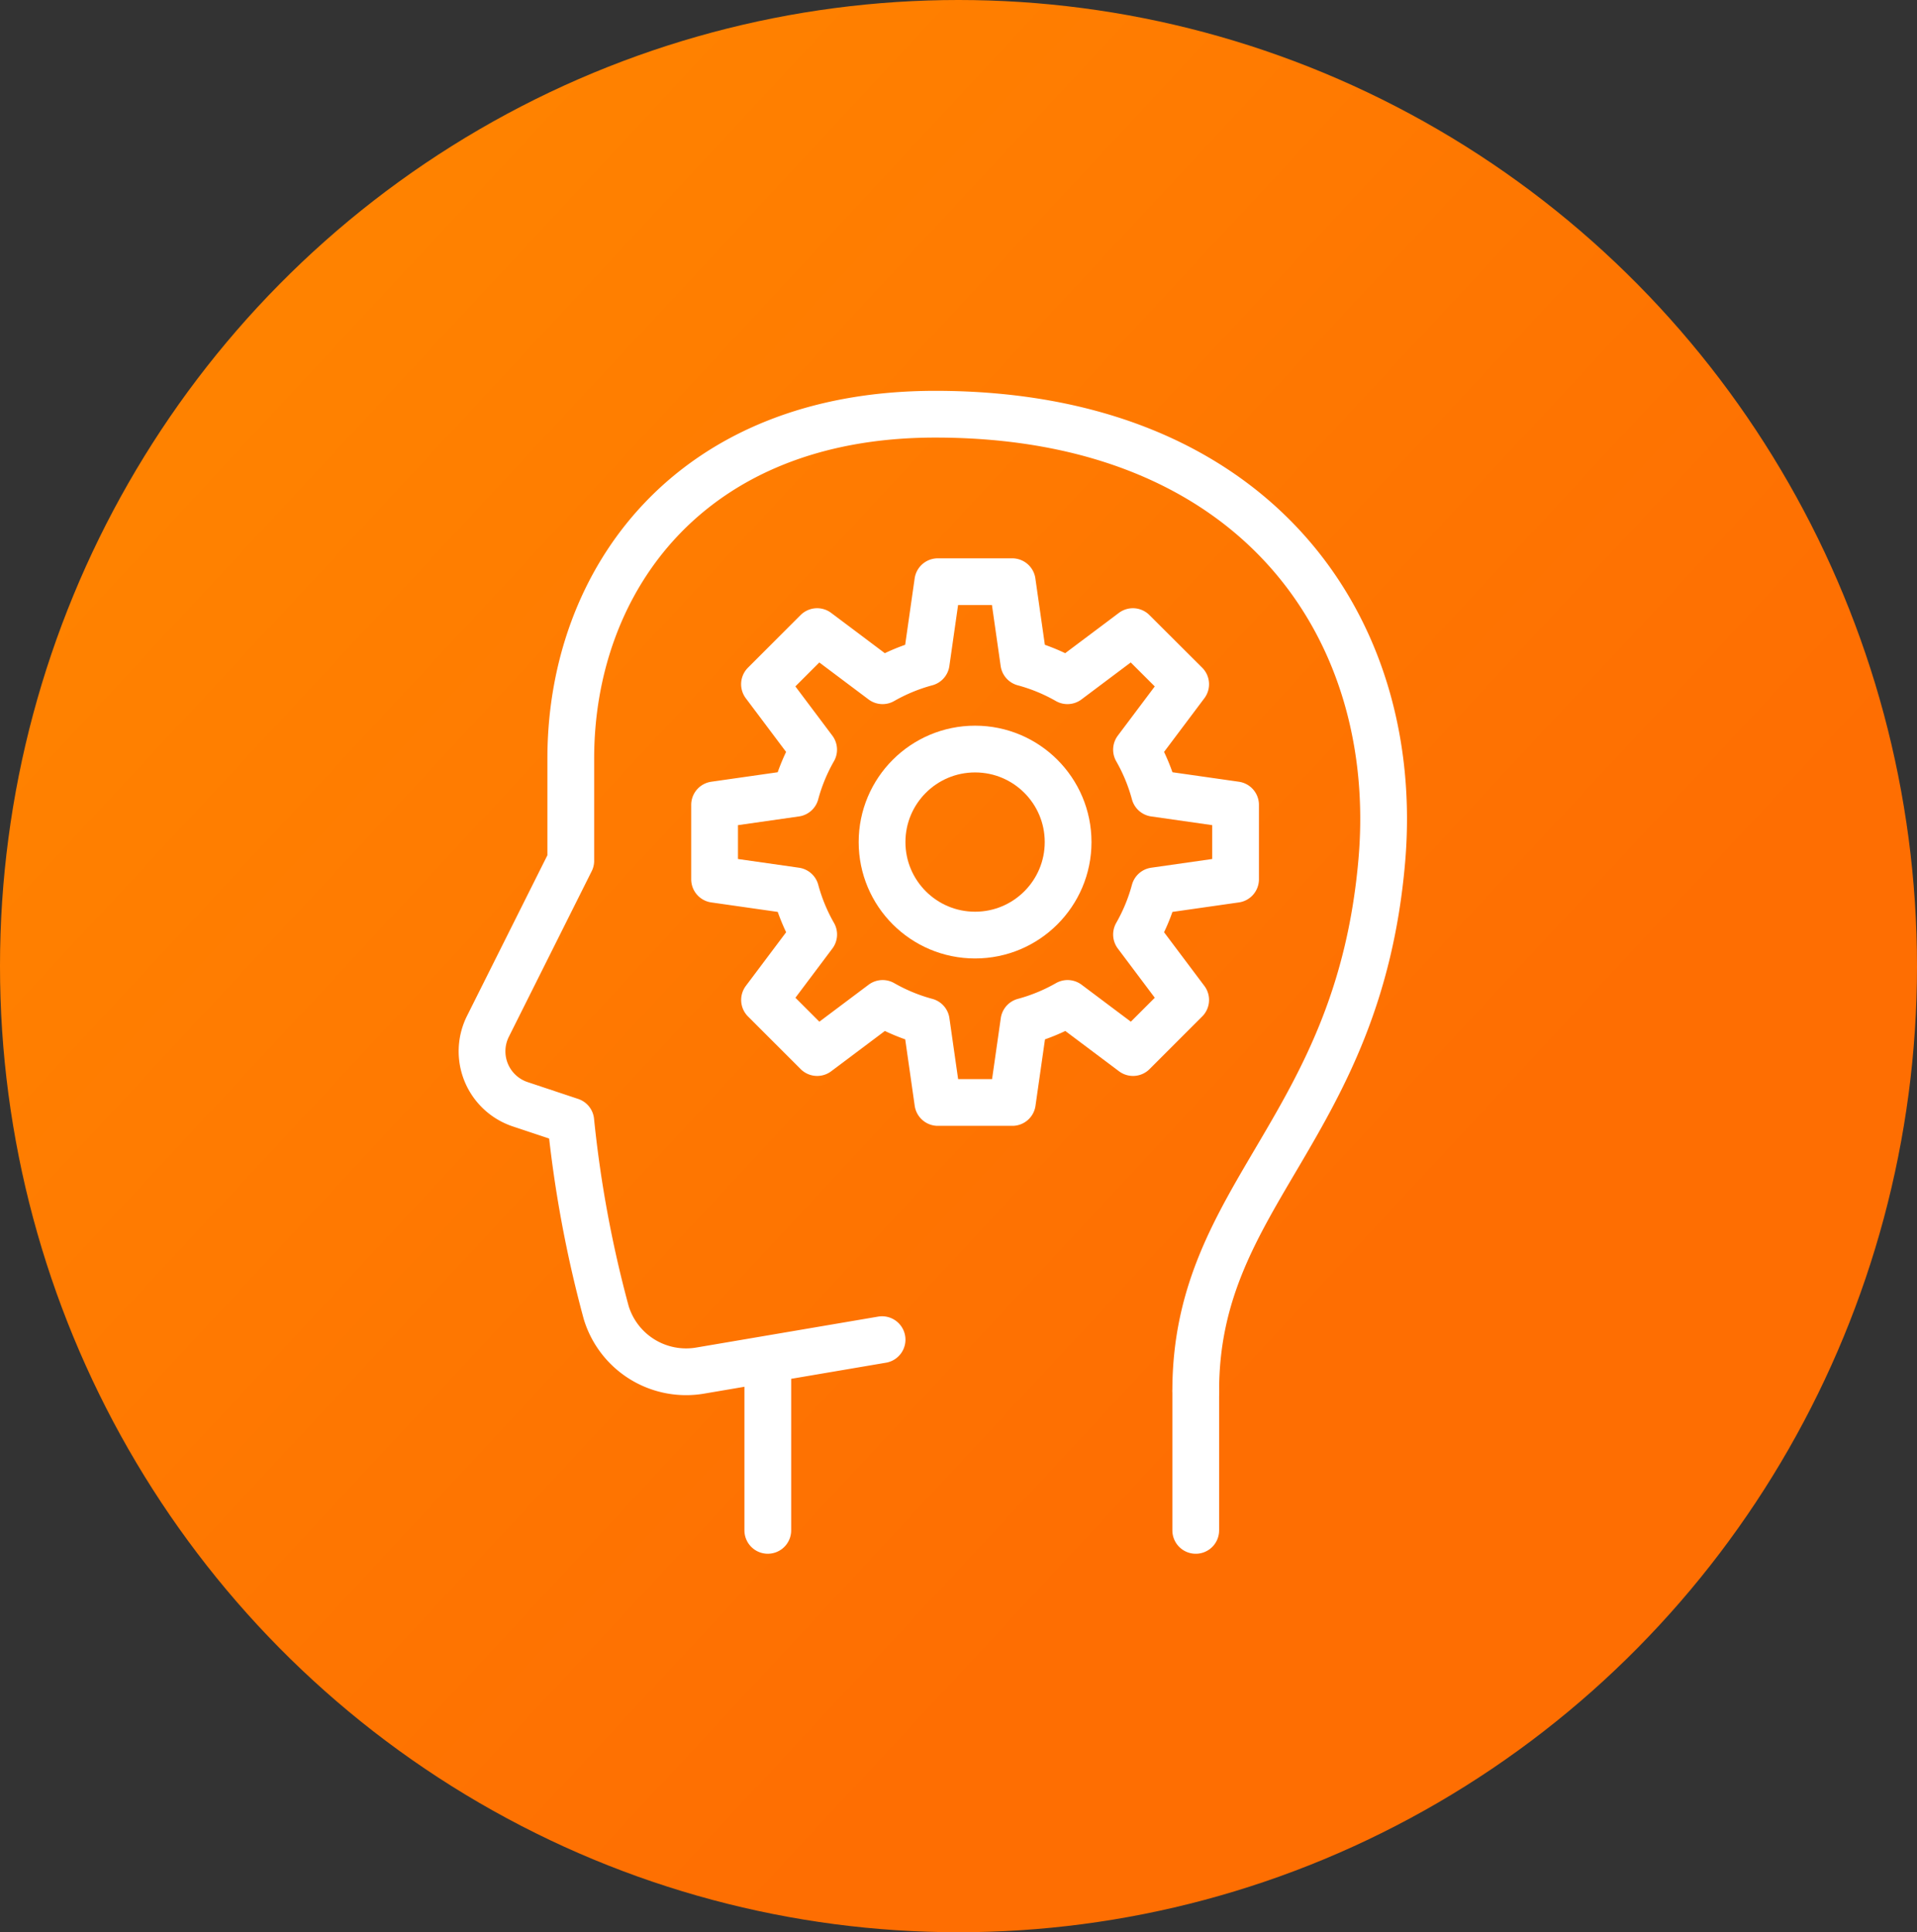 <svg xmlns="http://www.w3.org/2000/svg" xmlns:xlink="http://www.w3.org/1999/xlink" width="123" height="124" viewBox="0 0 123 124">
  <rect x="0" y="0" width="123" height="124" fill="#333333" stroke="none"/>
  <defs>
    <linearGradient id="linear-gradient" x1="0.727" y1="0.65" x2="0.184" y2="0.145" gradientUnits="objectBoundingBox">
      <stop offset="0" stop-color="#fe6e02"/>
      <stop offset="1" stop-color="#ff8200"/>
    </linearGradient>
    <clipPath id="clip-path">
      <rect id="Rectangle_197" data-name="Rectangle 197" width="76.404" height="79.404" fill="none" stroke="#fff" stroke-width="3"/>
    </clipPath>
  </defs>
  <g id="Group_301" data-name="Group 301" transform="translate(-1389 -5598)">
    <ellipse id="Ellipse_50" data-name="Ellipse 50" cx="61.5" cy="62" rx="61.5" ry="62" transform="translate(1389 5598)" fill="url(#linear-gradient)"/>
    <g id="Group_300" data-name="Group 300" transform="translate(1412 5621)">
      <g id="Group_300-2" data-name="Group 300" clip-path="url(#clip-path)">
        <circle id="Ellipse_112" data-name="Ellipse 112" cx="5.969" cy="5.969" r="5.969" transform="translate(33.595 25.07)" fill="none" stroke="#fff" stroke-linecap="round" stroke-linejoin="round" stroke-width="3"/>
        <path id="Path_542" data-name="Path 542" d="M42.175,45.542V40.767l5.2-.743a11.841,11.841,0,0,1,1.155-2.8l-3.153-4.2,3.377-3.377,4.2,3.153a11.845,11.845,0,0,1,2.8-1.155l.743-5.2h4.775l.743,5.2a11.841,11.841,0,0,1,2.8,1.155l4.2-3.153L72.4,33.024l-3.153,4.2a11.842,11.842,0,0,1,1.155,2.8l5.2.743v4.775l-5.2.743a11.855,11.855,0,0,1-1.155,2.8l3.153,4.2-3.377,3.377-4.2-3.153a11.843,11.843,0,0,1-2.8,1.156l-.743,5.2H56.5l-.743-5.2a11.847,11.847,0,0,1-2.8-1.156l-4.2,3.153-3.377-3.377,3.153-4.2a11.855,11.855,0,0,1-1.155-2.8Z" transform="translate(-19.325 -12.115)" fill="none" stroke="#fff" stroke-linecap="round" stroke-linejoin="round" stroke-width="3"/>
        <line id="Line_79" data-name="Line 79" y2="9.849" transform="translate(26.264 65.361)" fill="none" stroke="#fff" stroke-linecap="round" stroke-linejoin="round" stroke-width="3"/>
        <path id="Path_543" data-name="Path 543" d="M60.426,69.286c0-12.7,10.446-16.749,11.938-34.024C73.651,20.359,64.306,6.61,43.712,6.61,27.894,6.61,20.327,17.354,20.327,28.7v6.566L15.011,45.894a3.582,3.582,0,0,0,2.071,5l3.245,1.081A76.235,76.235,0,0,0,22.6,64.264a5.359,5.359,0,0,0,6.036,3.72L40.3,66" transform="translate(-6.704 -3.029)" fill="none" stroke="#fff" stroke-linecap="round" stroke-linejoin="round" stroke-width="3"/>
        <line id="Line_80" data-name="Line 80" y1="8.954" transform="translate(53.722 66.257)" fill="none" stroke="#fff" stroke-linecap="round" stroke-linejoin="round" stroke-width="3"/>
      </g>
    </g>
  </g>
</svg>
